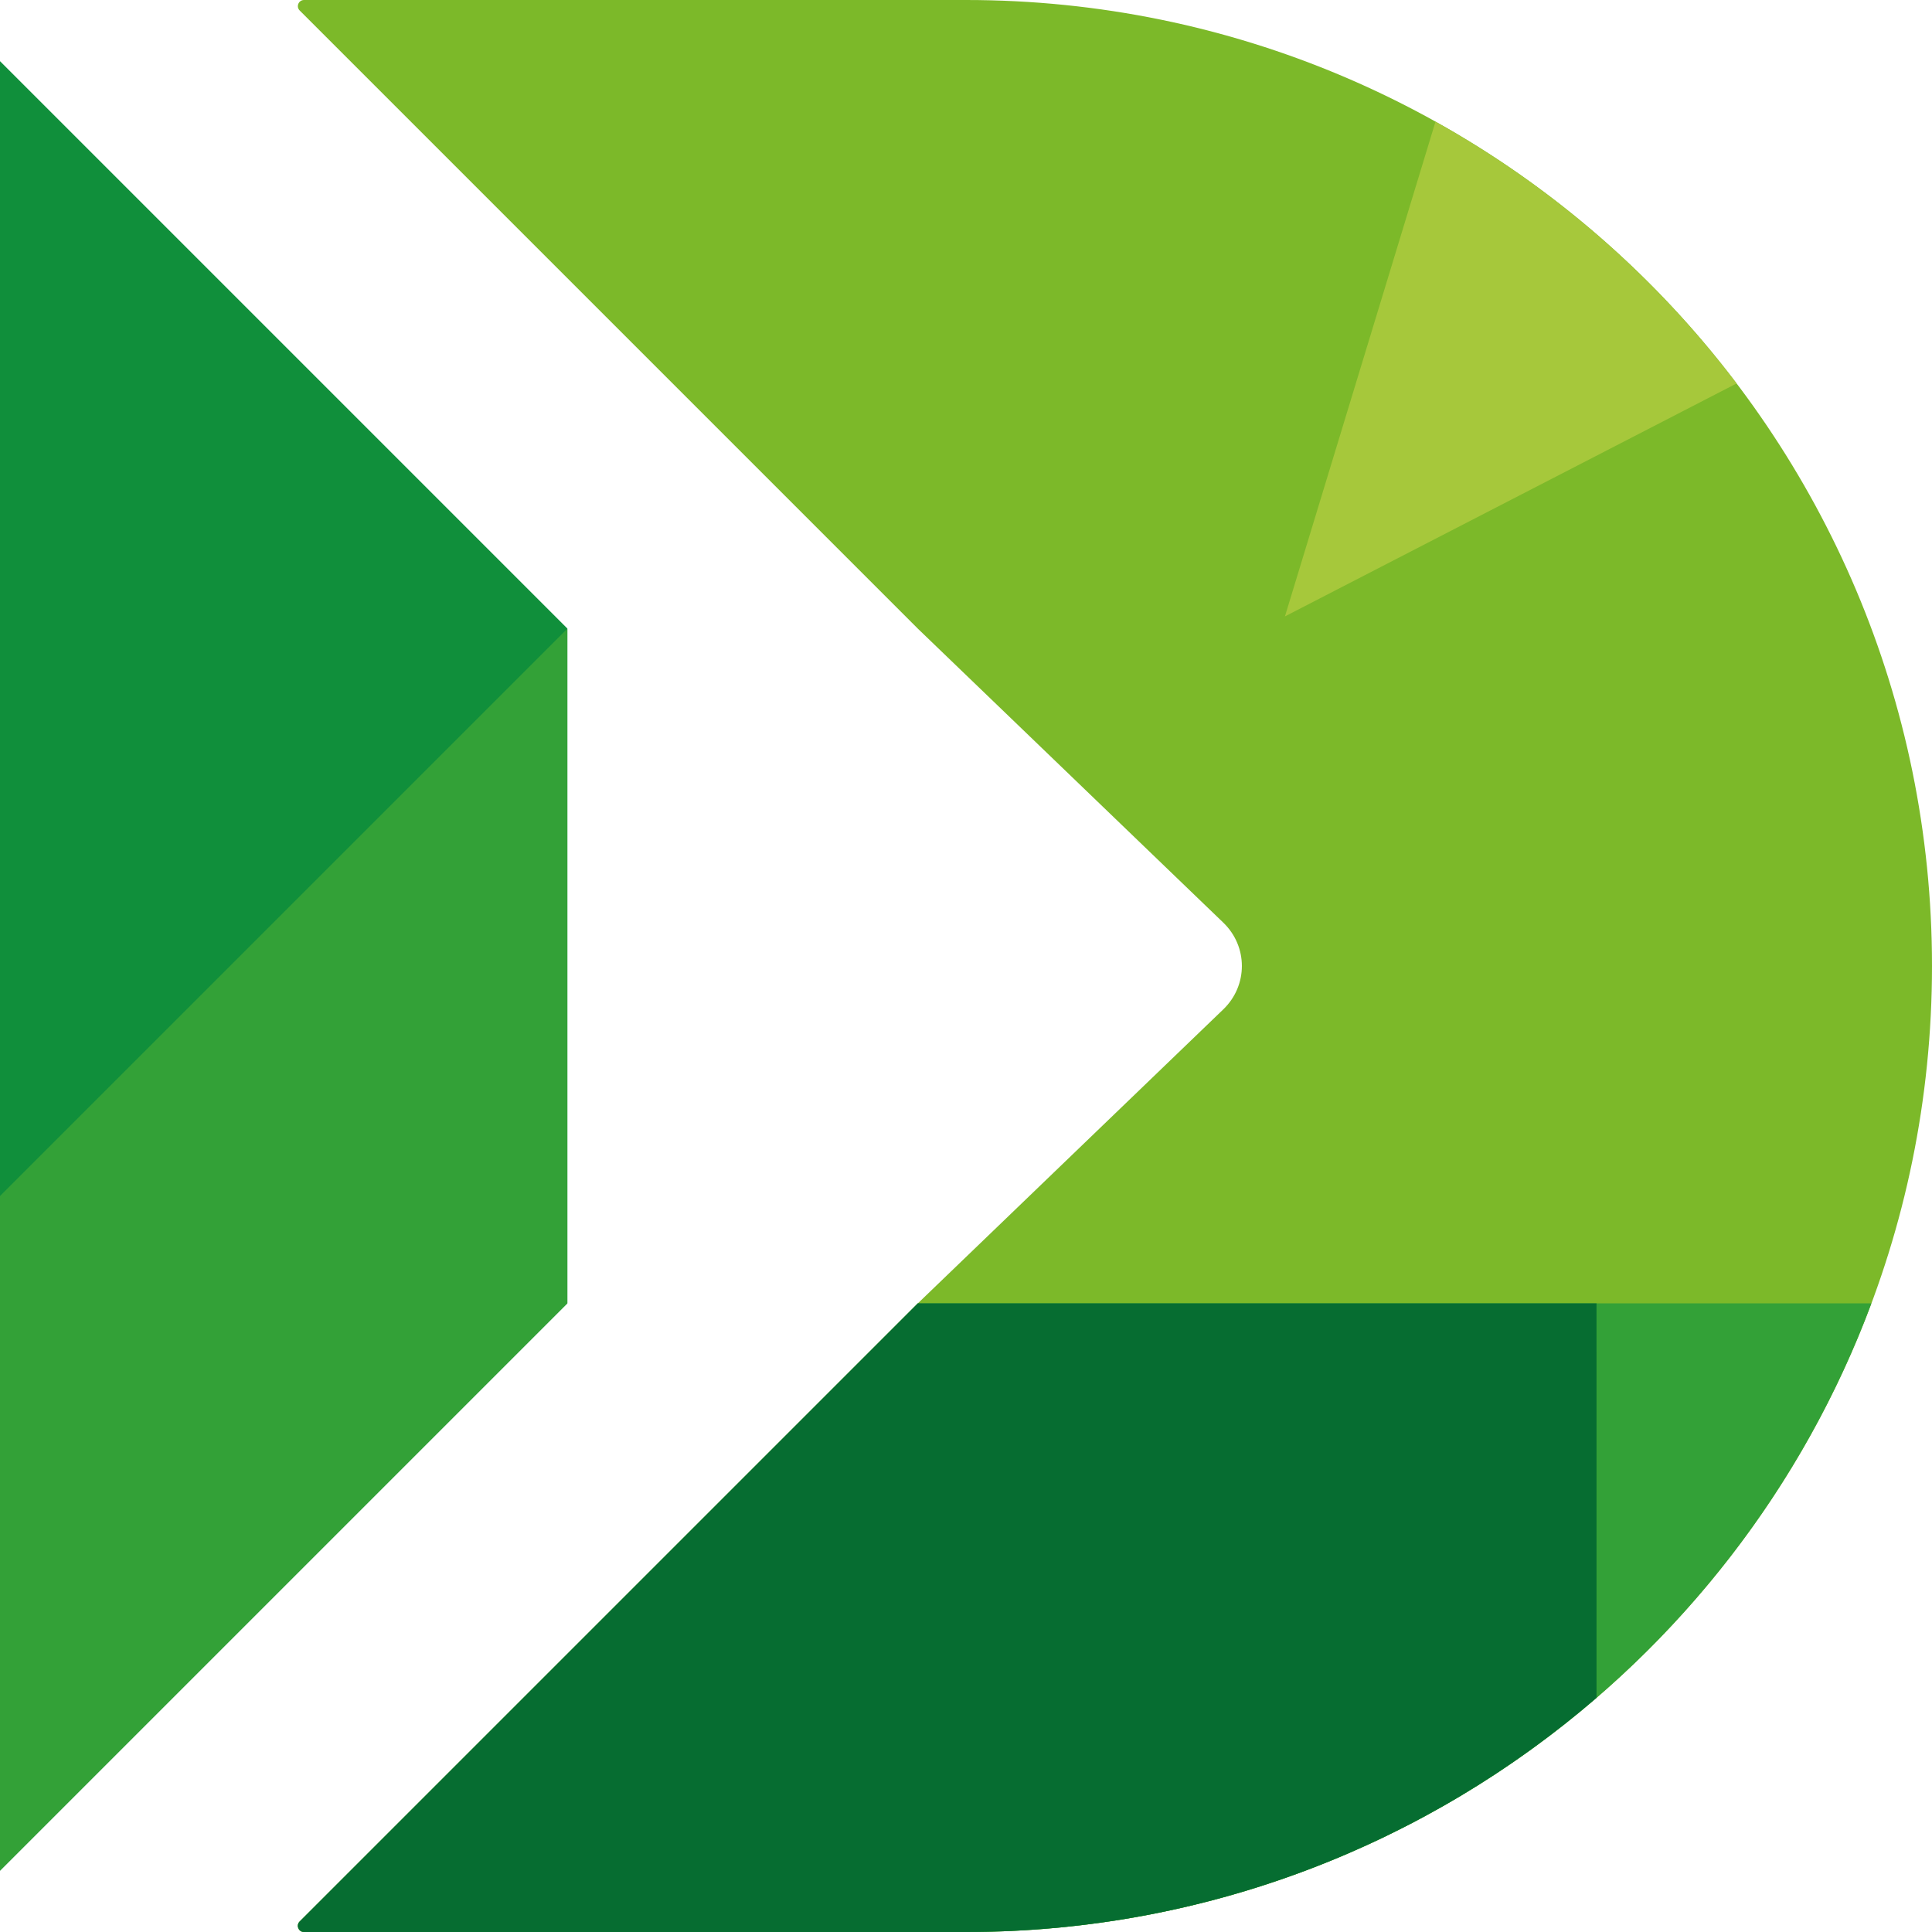 <svg xmlns="http://www.w3.org/2000/svg" id="a" data-name="Calque 1" viewBox="0 0 315 315">
  <defs>
    <style>
      .b {
        fill: #33a137;
      }

      .c {
        fill: #108f3b;
      }

      .d {
        fill: #a6c83b;
      }

      .e {
        fill: #066d31;
      }

      .f {
        fill: #7cb929;
      }
    </style>
  </defs>
  <path class="f" d="M157.5,0H49.57c-.89,0-1.34,1.08-.71,1.71l100.79,100.79,49.8,47.93c4.04,3.89,4.04,10.25,0,14.14l-49.8,47.93-100.79,100.79c-.63.63-.18,1.71.71,1.71h107.93c86.98,0,157.5-70.52,157.5-157.5h0C315,70.52,244.48,0,157.5,0Z"/>
  <polygon class="c" points="0 305 92.5 212.5 92.5 102.5 0 10 0 305"/>
  <polygon class="c" points="0 10 0 195 92.5 102.5 0 10"/>
  <polygon class="b" points="0 305 92.5 212.5 92.5 102.5 0 195 0 305"/>
  <path class="b" d="M149.65,212.5h0s-100.79,100.79-100.79,100.79c-.63.63-.18,1.71.71,1.71h107.93c67.64,0,125.31-42.64,147.62-102.5h-155.47Z"/>
  <path class="e" d="M260.3,220.5v-8h-110.65s-100.79,100.79-100.79,100.79c-.63.63-.18,1.71.71,1.71h107.93c39.29,0,75.21-14.39,102.8-38.18v-56.32Z"/>
  <path class="d" d="M234.05,19.83l-24.55,80.67,73.64-37.98c-13.18-17.41-29.9-31.99-49.09-42.68Z"/>
</svg>